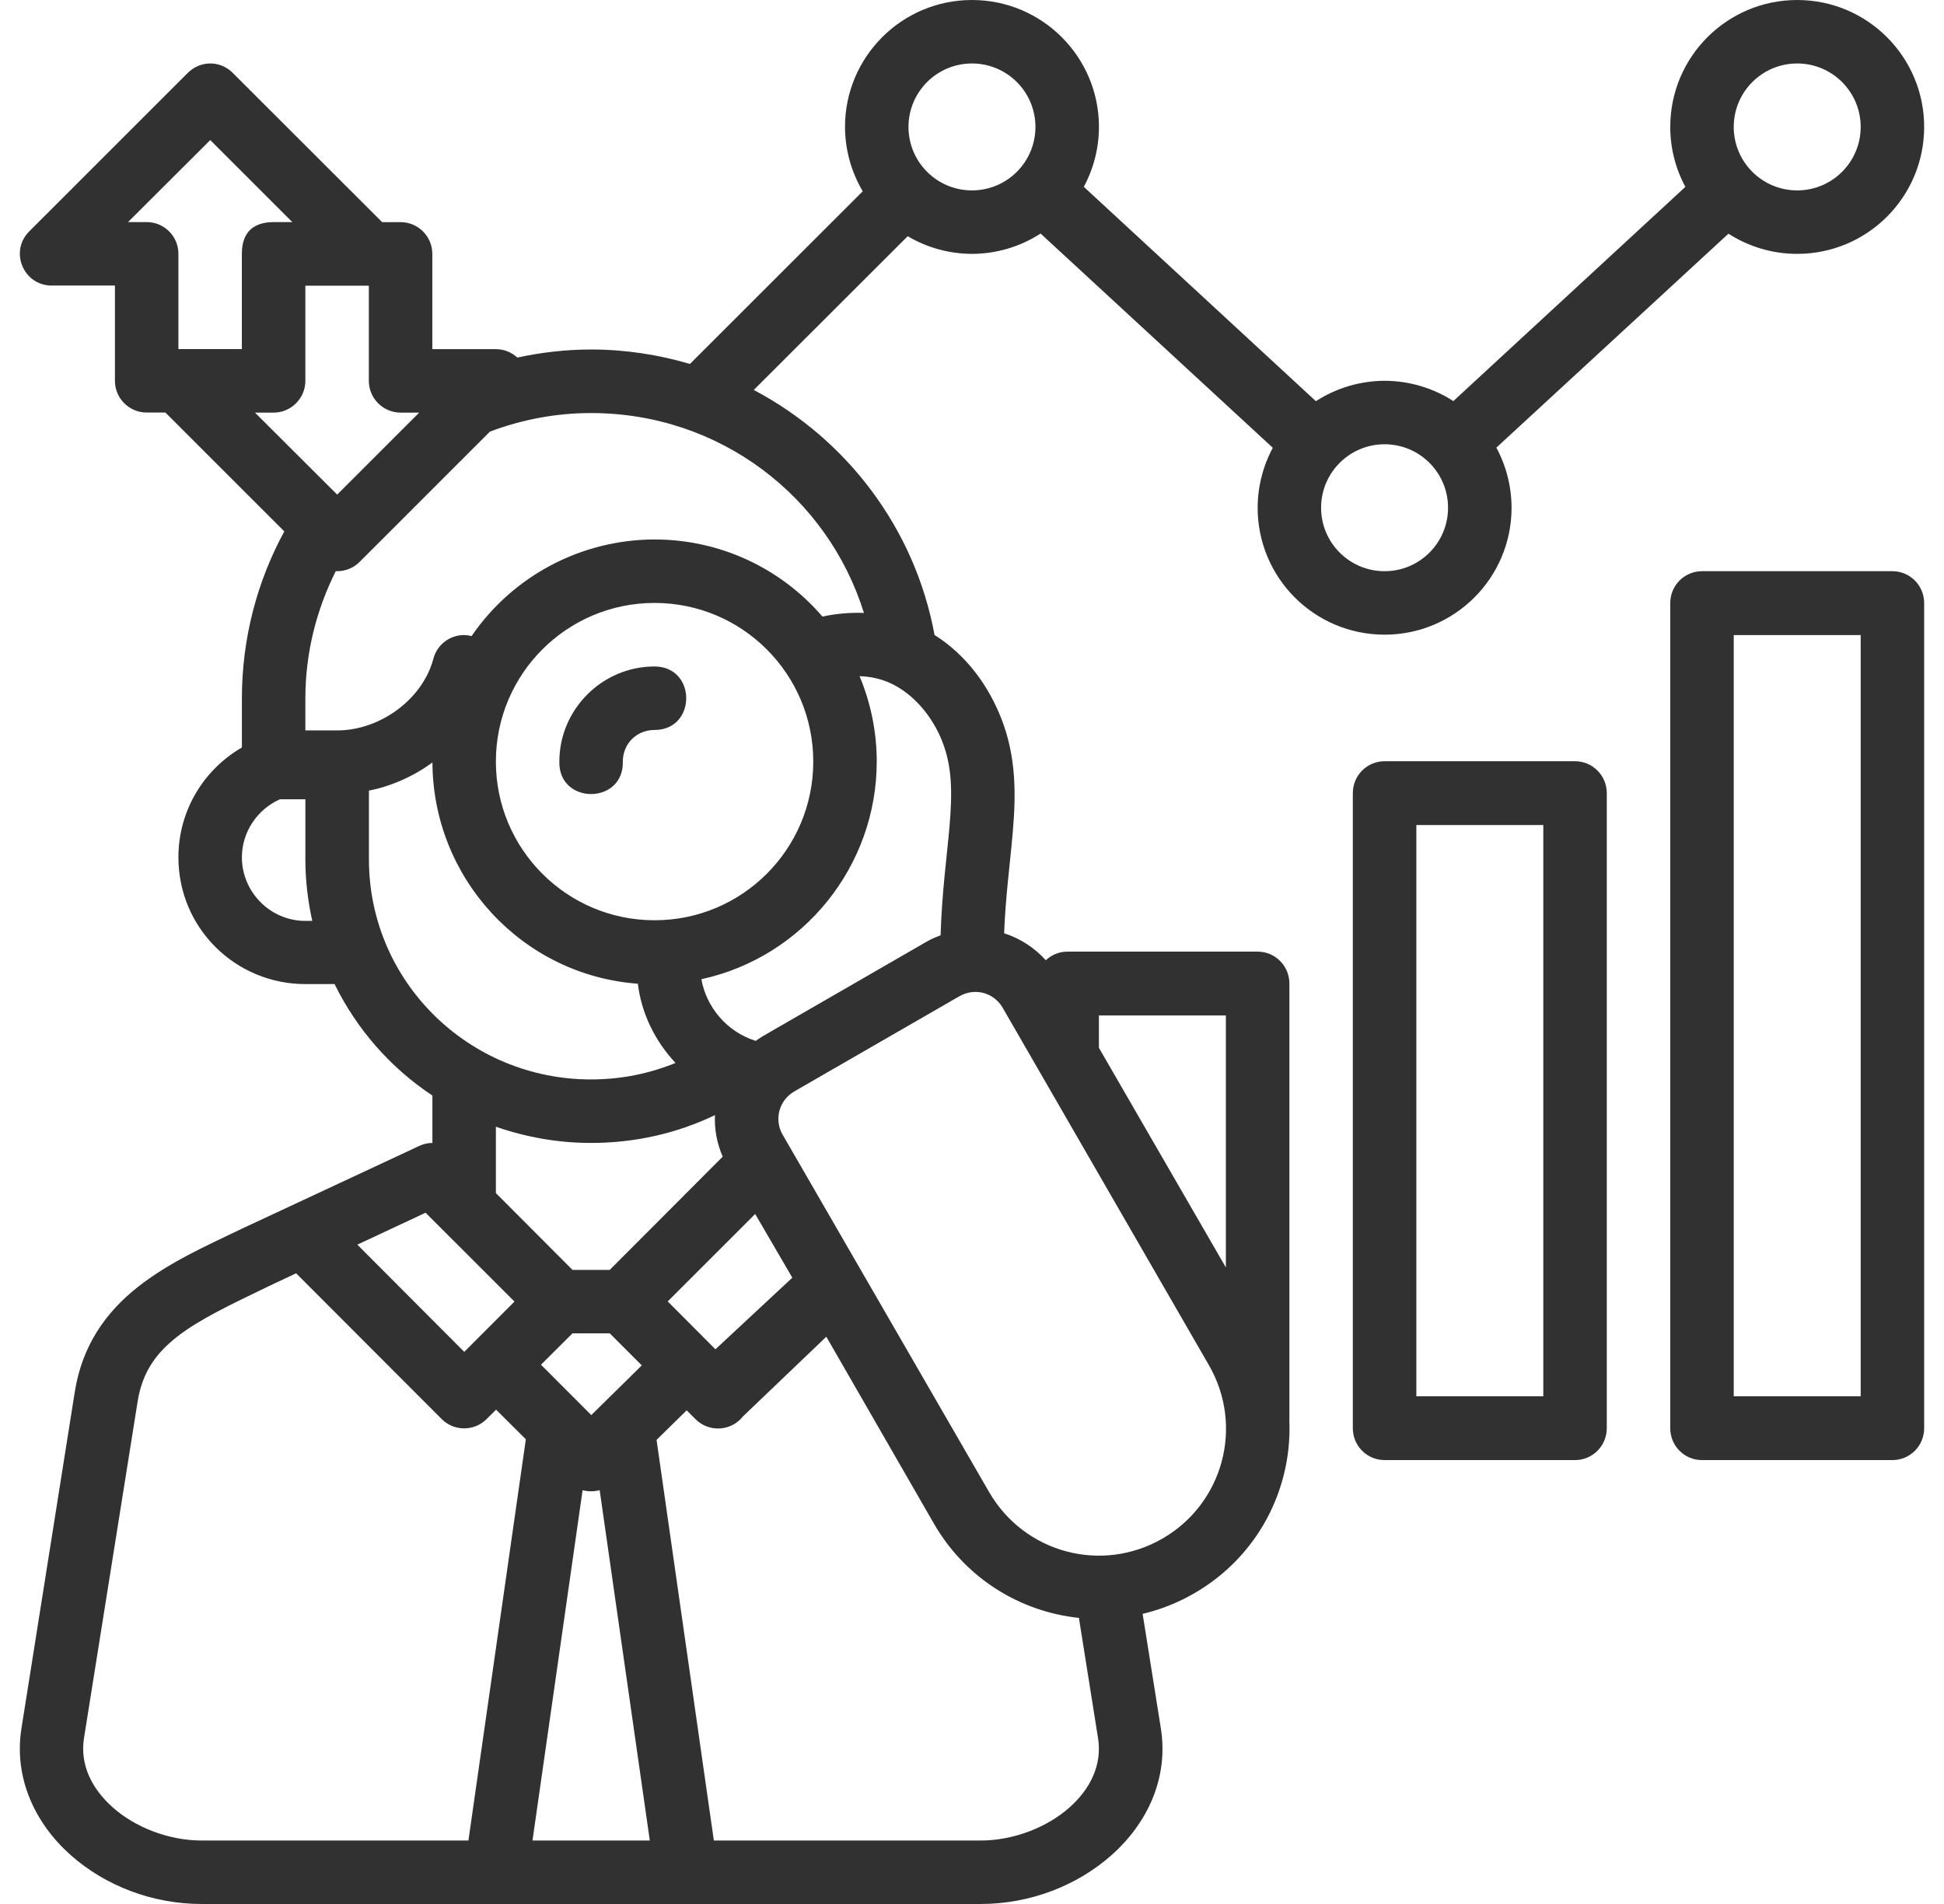 <svg width="49" height="48" viewBox="0 0 49 48" fill="none" xmlns="http://www.w3.org/2000/svg">
<g id="Group 1000004915">
<g id="layer1-0">
<path id="path6371" d="M3.482 32.439C2.663 33.082 2.071 33.925 1.886 35.084L0.541 43.572C0.341 44.831 0.892 45.977 1.78 46.766C2.653 47.541 3.839 48 5.082 48H24.718C25.96 48 27.147 47.541 28.02 46.766C28.914 45.971 29.46 44.831 29.26 43.572L28.801 40.686C29.244 40.58 29.681 40.411 30.098 40.17C31.704 39.243 32.563 37.551 32.5 35.838V24.792C32.499 24.348 32.139 23.989 31.697 23.991H26.903C26.692 23.99 26.504 24.075 26.36 24.208C26.07 23.885 25.706 23.655 25.31 23.528C25.344 22.606 25.459 21.784 25.527 20.983C25.609 20.042 25.619 19.093 25.243 18.125C24.924 17.302 24.367 16.519 23.556 16.008C23.061 13.318 21.34 11.066 18.999 9.831L22.879 5.955C23.37 6.245 23.929 6.399 24.499 6.4C25.113 6.399 25.714 6.221 26.229 5.888L32.082 11.289C31.832 11.754 31.701 12.273 31.7 12.8C31.7 14.568 33.132 16 34.9 16C36.667 16 38.1 14.568 38.1 12.8C38.099 12.271 37.968 11.75 37.717 11.285L43.567 5.891C44.084 6.224 44.685 6.4 45.3 6.4C47.067 6.4 48.5 4.968 48.5 3.2C48.5 1.433 47.067 0 45.3 0C43.533 0 42.1 1.433 42.1 3.2C42.1 3.728 42.231 4.247 42.481 4.711L36.633 10.111C36.116 9.778 35.514 9.601 34.9 9.6C34.285 9.602 33.684 9.78 33.168 10.114L27.318 4.71C27.568 4.246 27.699 3.727 27.7 3.2C27.7 1.433 26.267 0 24.499 0C22.732 0 21.299 1.433 21.299 3.2C21.301 3.771 21.455 4.331 21.746 4.822L17.391 9.175C16.6 8.942 15.764 8.811 14.897 8.811C14.26 8.811 13.639 8.885 13.04 9.014C12.892 8.878 12.698 8.802 12.497 8.802H10.897V6.399C10.896 5.959 10.54 5.602 10.1 5.6H9.632L5.867 1.838C5.715 1.684 5.507 1.597 5.289 1.6C5.079 1.604 4.88 1.69 4.733 1.838L0.735 5.835C0.235 6.337 0.587 7.193 1.296 7.199H2.897V9.603C2.899 10.045 3.258 10.402 3.7 10.4H4.169L7.166 13.397C6.485 14.648 6.097 16.087 6.097 17.611V18.844C5.147 19.395 4.497 20.422 4.497 21.614C4.497 23.4 5.939 24.809 7.697 24.809H8.433C8.993 25.949 9.843 26.92 10.899 27.619V28.816C10.895 28.816 10.891 28.814 10.886 28.814C10.774 28.817 10.665 28.843 10.563 28.891L6.086 30.981C5.165 31.422 4.259 31.829 3.482 32.439ZM24.499 1.6C25.383 1.6 26.099 2.317 26.099 3.2C26.099 4.084 25.383 4.8 24.499 4.8C23.616 4.8 22.899 4.084 22.899 3.2C22.899 2.317 23.616 1.6 24.499 1.6ZM45.3 1.6C46.183 1.6 46.9 2.317 46.9 3.2C46.9 4.084 46.183 4.8 45.3 4.8C44.416 4.8 43.7 4.084 43.7 3.2C43.7 2.317 44.416 1.6 45.3 1.6ZM5.3 3.531L7.368 5.599H6.9C6.375 5.599 6.096 5.867 6.096 6.399V8.8H4.497V6.402C4.499 5.96 4.142 5.6 3.7 5.599H3.227L5.3 3.531ZM7.697 7.202H9.297V9.599C9.296 10.043 9.656 10.403 10.1 10.402H10.566L8.499 12.469L6.427 10.402H6.899C7.337 10.402 7.697 10.039 7.697 9.603V7.202ZM21.776 15.452C21.446 15.439 21.081 15.468 20.73 15.544C19.667 14.307 18.13 13.601 16.499 13.6C14.654 13.603 12.929 14.514 11.886 16.036C11.813 16.018 11.738 16.008 11.661 16.011C11.309 16.027 11.009 16.271 10.922 16.613C10.648 17.638 9.572 18.414 8.502 18.414H7.697V17.611C7.697 16.448 7.98 15.365 8.463 14.399C8.471 14.399 8.479 14.4 8.488 14.4C8.705 14.403 8.913 14.318 9.066 14.164L12.349 10.881C13.14 10.583 13.995 10.413 14.898 10.413C18.145 10.413 20.865 12.523 21.776 15.452ZM34.9 11.2C35.783 11.2 36.499 11.916 36.499 12.8C36.499 13.684 35.783 14.4 34.9 14.4C34.016 14.4 33.299 13.684 33.299 12.8C33.299 11.916 34.016 11.2 34.9 11.2ZM42.903 14.4C42.46 14.399 42.101 14.757 42.1 15.202V36.008C42.1 36.453 42.46 36.811 42.903 36.809H47.697C48.139 36.811 48.499 36.453 48.5 36.008V15.202C48.499 14.757 48.139 14.399 47.697 14.4H42.903ZM16.499 15.2C18.708 15.2 20.499 16.991 20.499 19.2C20.499 21.409 18.708 23.2 16.499 23.2C14.29 23.2 12.499 21.409 12.499 19.2C12.499 16.991 14.29 15.2 16.499 15.2ZM43.7 16.01H46.9V35.2H43.7V16.01ZM16.496 16.802C15.18 16.802 14.099 17.884 14.099 19.2C14.075 20.291 15.723 20.291 15.699 19.2C15.699 18.749 16.045 18.403 16.496 18.403C17.564 18.403 17.564 16.802 16.496 16.802ZM21.666 17.046C21.95 17.056 22.206 17.115 22.438 17.221C23.029 17.488 23.51 18.071 23.755 18.703C24.001 19.335 24.006 19.987 23.932 20.847C23.867 21.604 23.739 22.51 23.709 23.578C23.597 23.622 23.485 23.666 23.377 23.728L19.219 26.127C19.163 26.159 19.102 26.205 19.049 26.241C18.305 26.009 17.798 25.37 17.679 24.686C20.252 24.127 22.098 21.833 22.099 19.2C22.099 18.46 21.951 17.728 21.666 17.046ZM34.903 19.191C34.46 19.189 34.1 19.548 34.099 19.992V36.008C34.1 36.453 34.46 36.811 34.903 36.809H39.697C40.139 36.811 40.499 36.453 40.5 36.008V19.992C40.499 19.548 40.139 19.189 39.697 19.191H34.903ZM10.9 19.221C10.912 22.144 13.161 24.584 16.077 24.8C16.171 25.558 16.513 26.248 17.027 26.797C16.37 27.065 15.658 27.213 14.897 27.213C11.815 27.213 9.299 24.747 9.299 21.663V19.931C9.844 19.828 10.44 19.565 10.9 19.221ZM7.057 20.15H7.697V21.663C7.697 22.197 7.76 22.715 7.871 23.216H7.697C6.804 23.216 6.097 22.479 6.097 21.614C6.097 20.971 6.489 20.401 7.057 20.15ZM35.7 20.8H38.9V35.2H35.7V20.8ZM24.488 25.013C24.8 24.973 25.109 25.123 25.273 25.406L30.47 34.413C31.363 35.96 30.827 37.907 29.301 38.788C27.775 39.669 25.824 39.16 24.93 37.613L19.727 28.606C19.511 28.232 19.627 27.743 20.023 27.514L24.18 25.117C24.279 25.06 24.384 25.026 24.488 25.013ZM27.699 25.6H30.899V31.953L27.699 26.416V25.6ZM18.021 28.113C18.005 28.466 18.068 28.815 18.216 29.16L15.369 32.014H14.43L12.499 30.078V28.405C13.248 28.665 14.053 28.814 14.897 28.814C16.019 28.814 17.072 28.567 18.021 28.113ZM10.727 30.573L12.968 32.813L11.702 34.081L9.007 31.378L10.727 30.573ZM19.035 30.605L19.971 32.211L18.033 34.016L16.83 32.809L19.035 30.605ZM7.464 32.1L11.135 35.777C11.447 36.087 11.951 36.087 12.263 35.777L12.504 35.538L13.254 36.285L11.807 46.4H5.082C4.246 46.4 3.403 46.064 2.844 45.567C2.307 45.09 2.012 44.481 2.117 43.819L3.469 35.333C3.59 34.572 3.95 34.103 4.467 33.697C5.026 33.259 5.843 32.875 6.774 32.425L7.464 32.1ZM20.828 33.699L23.543 38.416C24.341 39.797 25.719 40.632 27.195 40.788L27.677 43.819C27.783 44.481 27.49 45.094 26.957 45.567C26.398 46.064 25.554 46.4 24.718 46.4H17.993L16.549 36.3L17.308 35.555L17.53 35.777C17.868 36.116 18.426 36.086 18.724 35.711L20.828 33.699ZM14.43 33.614H15.369L16.177 34.422L14.904 35.675L13.636 34.405L14.43 33.614ZM14.685 37.567C14.825 37.606 14.974 37.606 15.115 37.567L16.379 46.4H13.422L14.685 37.567Z" fill="#313131"/>
</g>
</g>
</svg>
